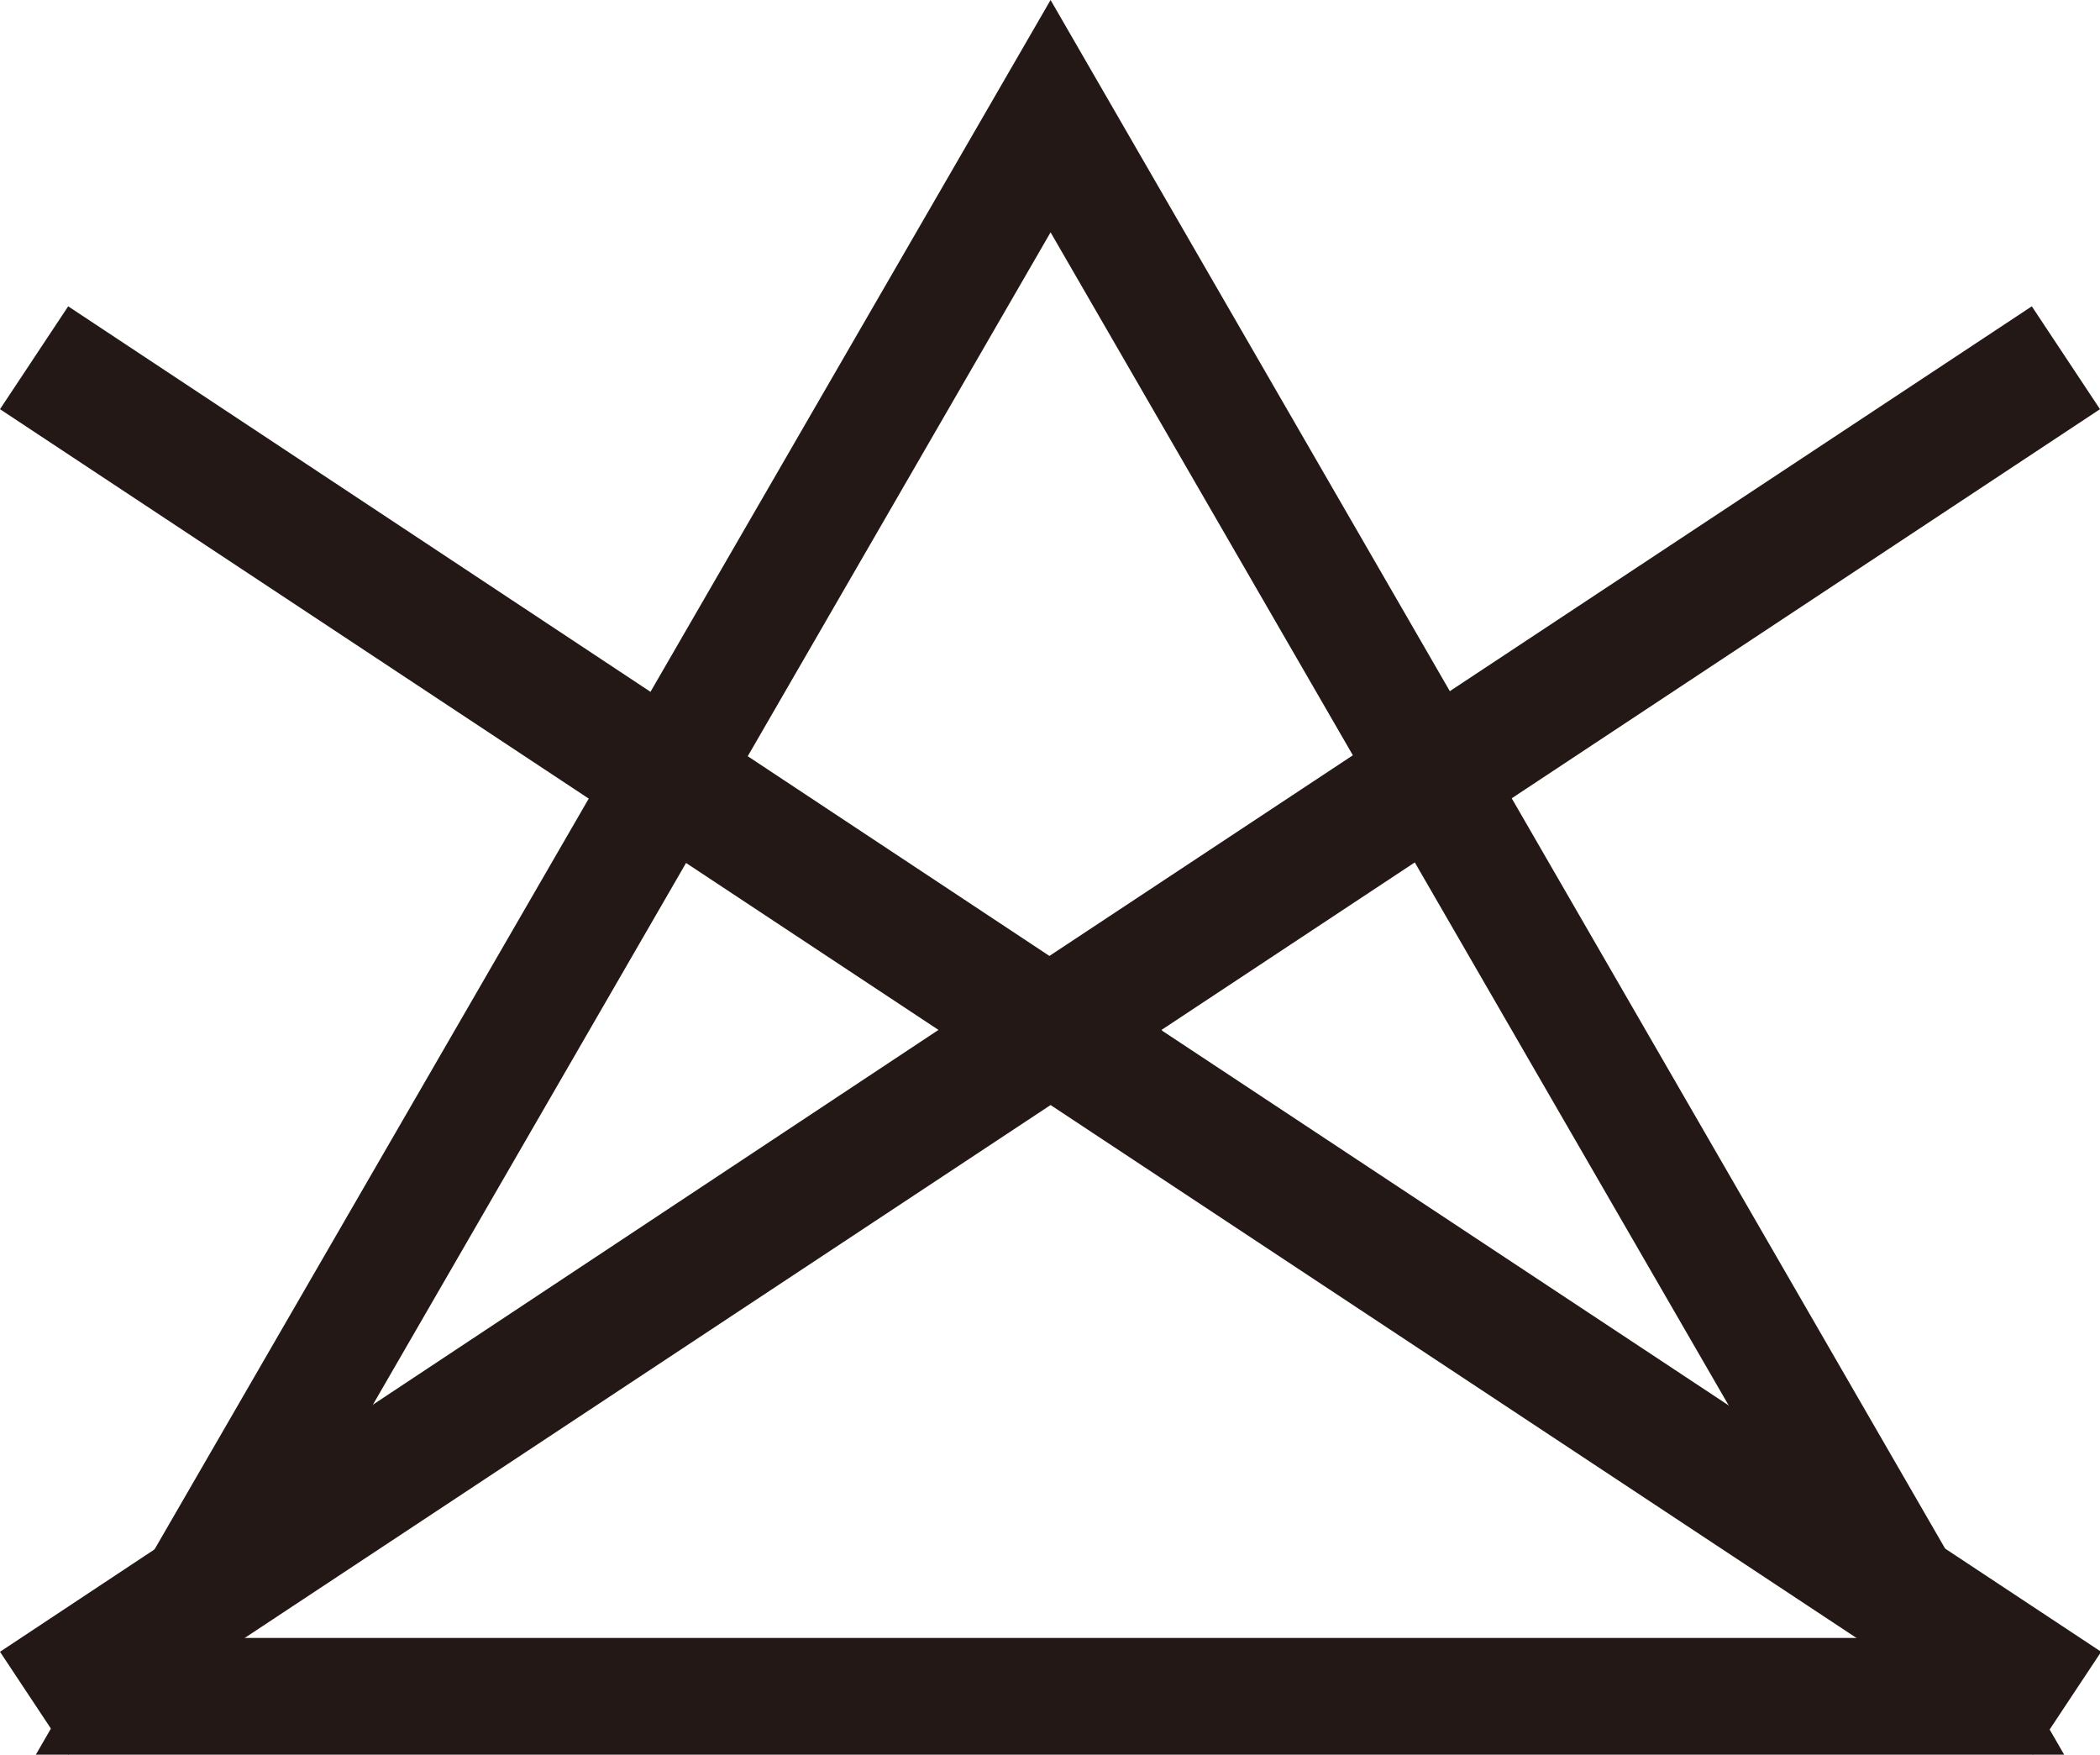 <?xml version="1.0" encoding="UTF-8"?><svg id="_レイヤー_2" xmlns="http://www.w3.org/2000/svg" viewBox="0 0 18.17 15.18"><defs><style>.cls-1{fill:#231815;}</style></defs><g id="_レイヤー_1-2"><path class="cls-1" d="m17.86,15.18L9.09,0,.31,15.18h17.55Zm-8.16-1.01h-3.32m-4.32,0L9.09,2.01l7.03,12.16H2.06Z"/><path class="cls-1" d="m10.05,8.91l8.12-5.37-.59-.89-8.5,5.62L.59,2.65l-.59.89,8.12,5.37L0,14.29l.59.89,8.5-5.62,8.5,5.62.59-.89-8.12-5.37Z"/></g></svg>